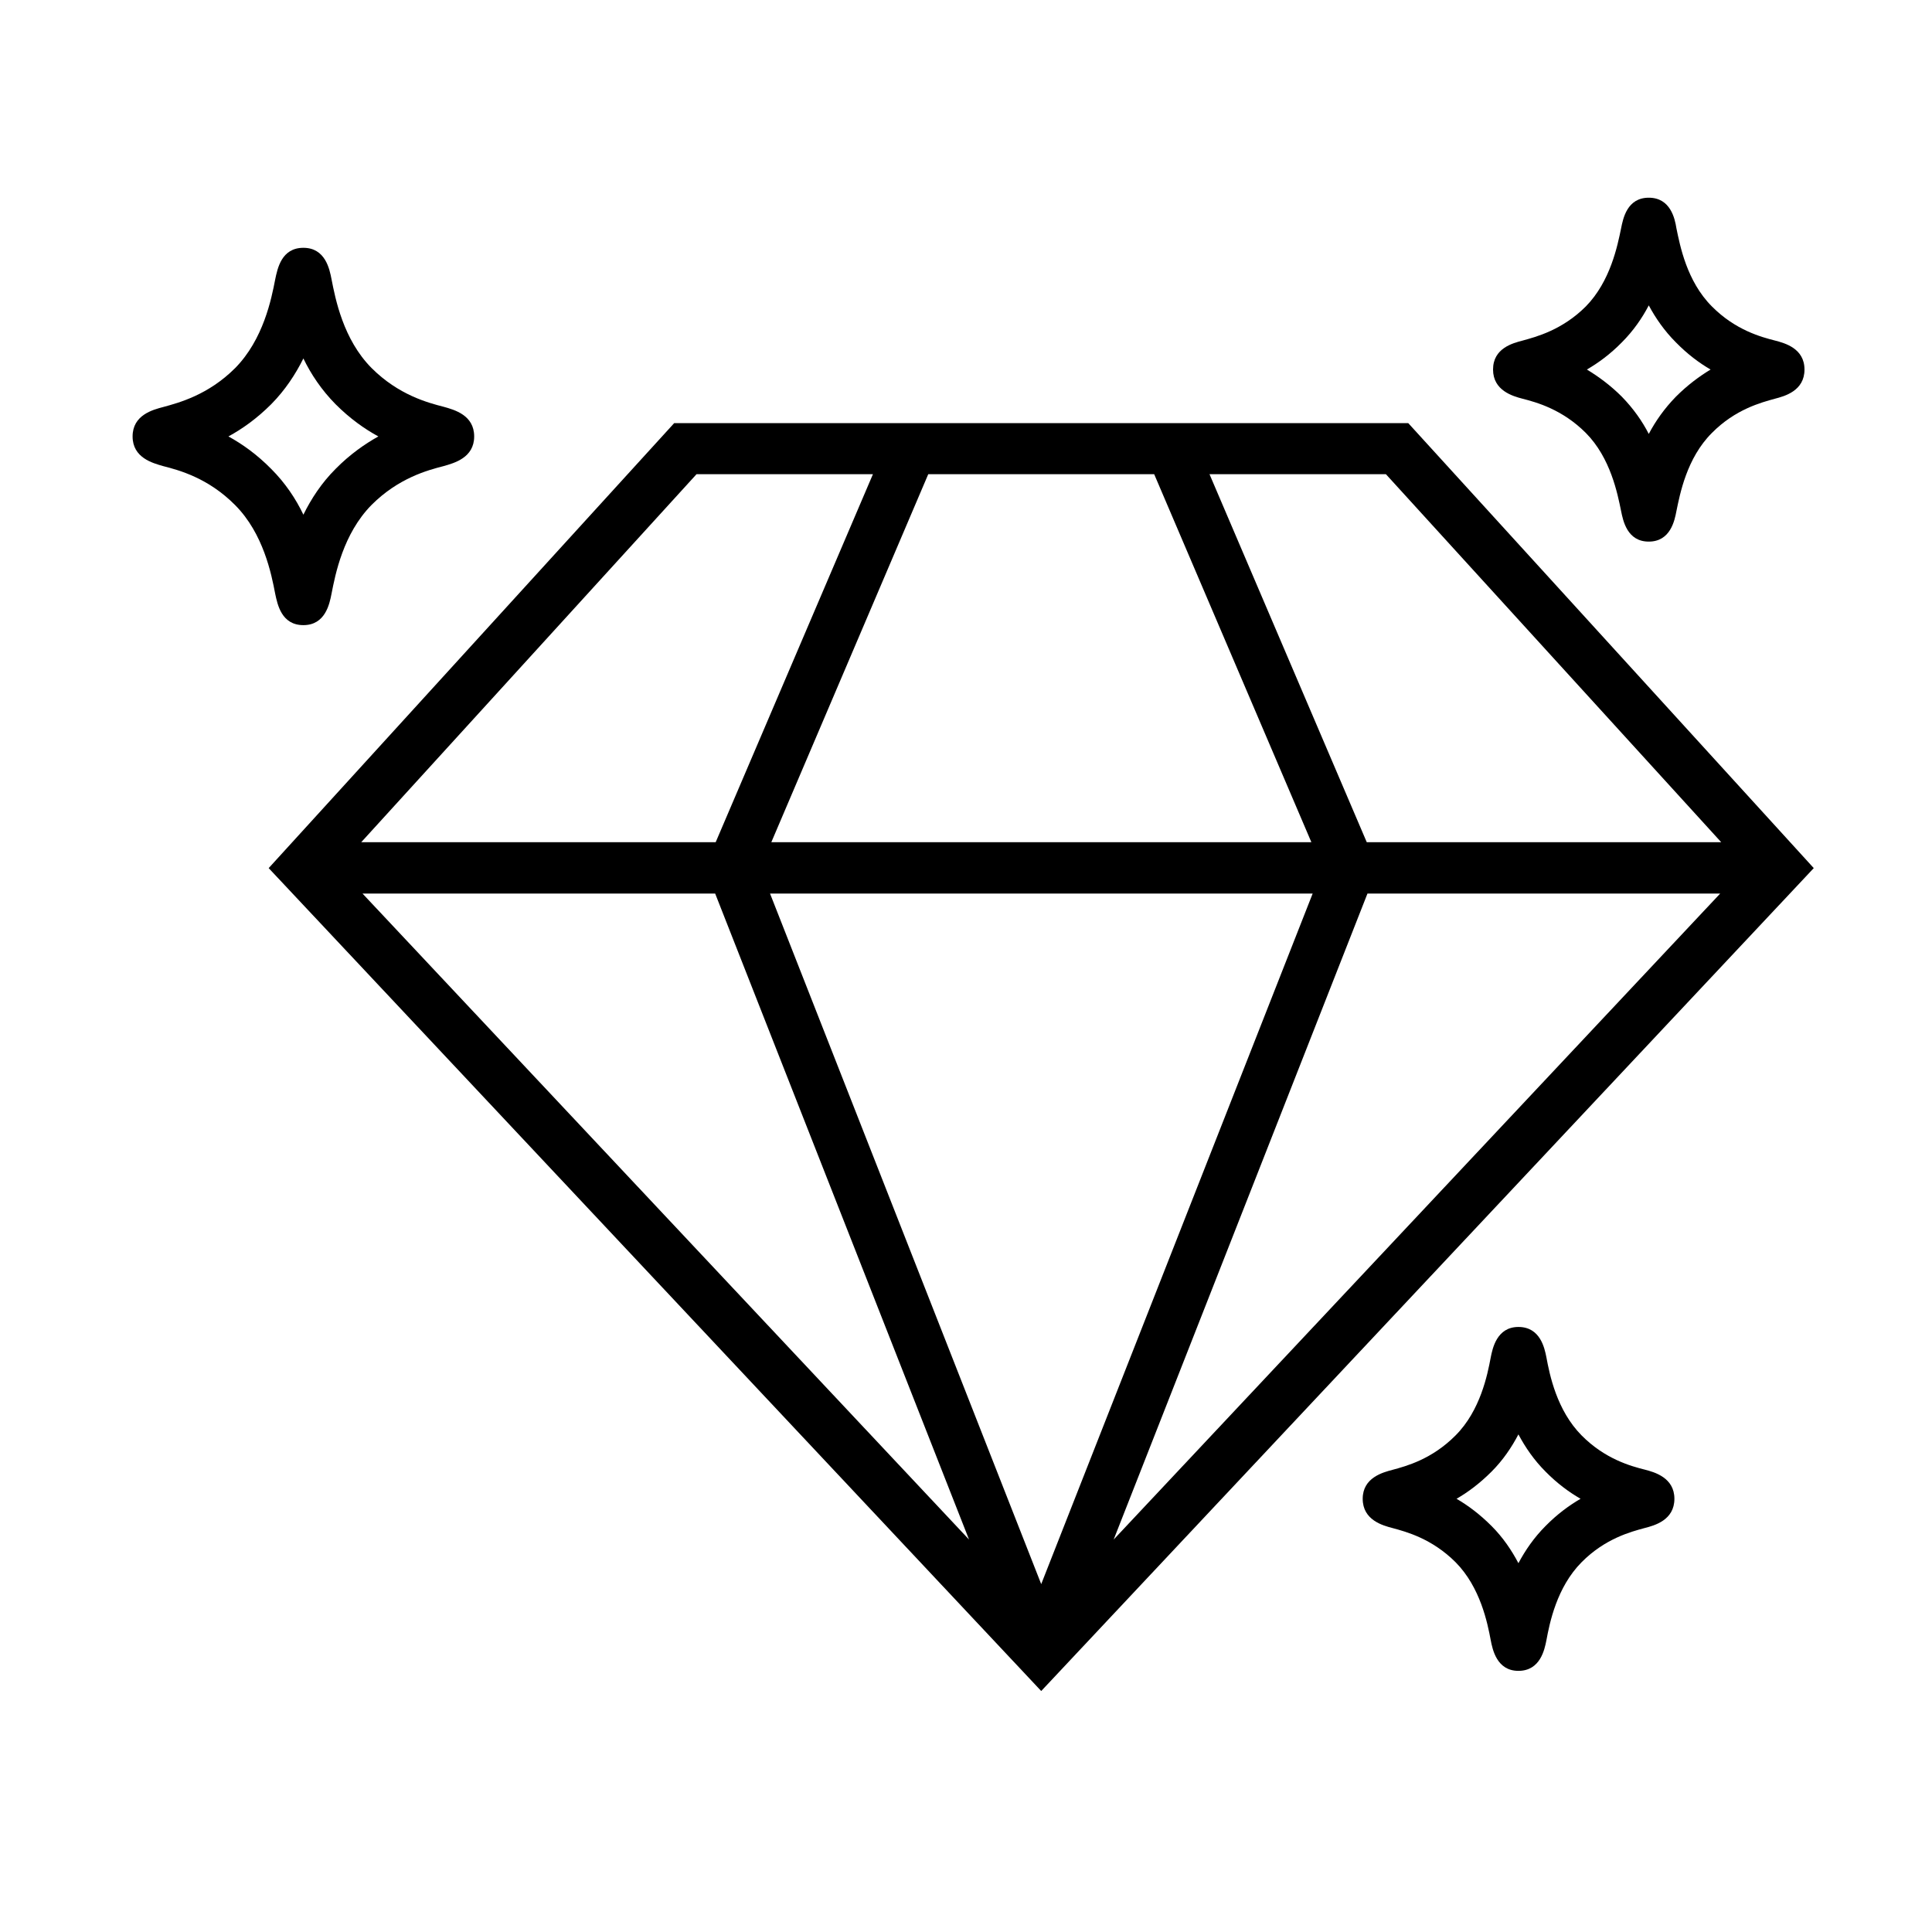 <svg version="1.0" preserveAspectRatio="xMidYMid meet" height="40" viewBox="0 0 30 30" zoomAndPan="magnify" width="40" xmlns:xlink="http://www.w3.org/1999/xlink" xmlns="http://www.w3.org/2000/svg"><defs><clipPath id="8851fad04f"><path clip-rule="nonzero" d="M 23 3.07 L 28.176 3.07 L 28.176 9 L 23 9 Z M 23 3.07"></path></clipPath><clipPath id="b5afb3d8f0"><path clip-rule="nonzero" d="M 2.047 3.07 L 8 3.07 L 8 10 L 2.047 10 Z M 2.047 3.07"></path></clipPath><clipPath id="1835065b84"><path clip-rule="nonzero" d="M 4 6 L 28.176 6 L 28.176 26.297 L 4 26.297 Z M 4 6"></path></clipPath></defs><g clip-path="url(#8851fad04f)"><path fill-rule="nonzero" fill-opacity="1" d="M 23.641 6.191 C 23.855 6.246 24.258 6.355 24.625 6.723 C 25.008 7.109 25.117 7.664 25.172 7.934 C 25.203 8.086 25.266 8.41 25.602 8.41 C 25.941 8.41 26.004 8.078 26.031 7.938 C 26.086 7.672 26.191 7.113 26.582 6.723 C 26.945 6.355 27.348 6.25 27.562 6.191 C 27.711 6.152 28.02 6.07 28.02 5.738 C 28.02 5.41 27.715 5.328 27.566 5.289 C 27.348 5.234 26.945 5.125 26.582 4.758 C 26.191 4.367 26.086 3.809 26.031 3.543 C 26.008 3.398 25.941 3.07 25.602 3.07 C 25.266 3.07 25.203 3.391 25.172 3.547 C 25.117 3.812 25.008 4.367 24.625 4.758 C 24.258 5.125 23.855 5.23 23.641 5.289 C 23.492 5.328 23.184 5.406 23.184 5.738 C 23.184 6.066 23.492 6.152 23.641 6.191 Z M 25.184 5.316 C 25.363 5.137 25.5 4.938 25.602 4.742 C 25.707 4.938 25.844 5.137 26.023 5.316 C 26.203 5.5 26.387 5.637 26.562 5.738 C 26.387 5.844 26.203 5.98 26.023 6.16 C 25.844 6.344 25.707 6.539 25.602 6.738 C 25.5 6.539 25.363 6.344 25.184 6.16 C 25.004 5.98 24.816 5.844 24.641 5.738 C 24.816 5.637 25.004 5.5 25.184 5.316 Z M 25.184 5.316" fill="#000000"></path></g><path fill-rule="nonzero" fill-opacity="1" d="M 25.539 22.82 C 25.324 22.766 24.922 22.656 24.559 22.289 C 24.172 21.898 24.062 21.344 24.012 21.074 C 23.984 20.934 23.918 20.605 23.578 20.605 C 23.242 20.605 23.176 20.938 23.148 21.078 C 23.098 21.344 22.988 21.902 22.602 22.289 C 22.234 22.66 21.836 22.766 21.621 22.824 C 21.473 22.863 21.16 22.945 21.16 23.273 C 21.16 23.605 21.473 23.688 21.621 23.727 C 21.836 23.785 22.234 23.891 22.602 24.258 C 22.988 24.648 23.098 25.203 23.148 25.469 C 23.176 25.613 23.242 25.945 23.578 25.945 C 23.918 25.945 23.984 25.613 24.012 25.473 C 24.062 25.203 24.172 24.648 24.559 24.258 C 24.922 23.891 25.324 23.785 25.539 23.727 C 25.691 23.688 26 23.605 26 23.273 C 26 22.945 25.691 22.859 25.539 22.82 Z M 24 23.695 C 23.82 23.875 23.684 24.074 23.578 24.273 C 23.473 24.074 23.34 23.875 23.16 23.695 C 22.977 23.512 22.793 23.375 22.617 23.273 C 22.793 23.172 22.977 23.035 23.16 22.852 C 23.34 22.672 23.473 22.473 23.578 22.273 C 23.684 22.473 23.82 22.672 24 22.852 C 24.18 23.035 24.367 23.172 24.543 23.273 C 24.367 23.375 24.18 23.512 24 23.695 Z M 24 23.695" fill="#000000"></path><g clip-path="url(#b5afb3d8f0)"><path fill-rule="nonzero" fill-opacity="1" d="M 4.711 9.707 C 5.051 9.707 5.117 9.379 5.148 9.219 C 5.207 8.918 5.328 8.289 5.77 7.84 C 6.188 7.422 6.641 7.301 6.887 7.238 C 7.051 7.191 7.363 7.109 7.363 6.777 C 7.363 6.445 7.055 6.363 6.887 6.316 C 6.645 6.254 6.188 6.133 5.77 5.715 C 5.328 5.27 5.207 4.637 5.148 4.336 C 5.117 4.176 5.051 3.848 4.711 3.848 C 4.371 3.848 4.309 4.168 4.273 4.34 C 4.215 4.641 4.09 5.27 3.652 5.715 C 3.234 6.133 2.777 6.254 2.535 6.32 C 2.371 6.363 2.059 6.445 2.059 6.777 C 2.059 7.109 2.371 7.191 2.535 7.238 C 2.781 7.301 3.234 7.422 3.652 7.844 C 4.09 8.285 4.215 8.914 4.273 9.219 C 4.309 9.387 4.371 9.707 4.711 9.707 Z M 3.547 6.777 C 3.762 6.66 3.988 6.5 4.211 6.277 C 4.43 6.055 4.59 5.809 4.711 5.566 C 4.828 5.809 4.992 6.055 5.211 6.277 C 5.434 6.5 5.66 6.66 5.875 6.777 C 5.664 6.895 5.434 7.055 5.211 7.281 C 4.992 7.5 4.832 7.746 4.711 7.992 C 4.594 7.746 4.43 7.5 4.211 7.281 C 3.988 7.055 3.762 6.895 3.547 6.777 Z M 3.547 6.777" fill="#000000"></path></g><g clip-path="url(#1835065b84)"><path fill-rule="nonzero" fill-opacity="1" d="M 21.867 6.57 L 10.469 6.57 L 4.172 13.48 L 16.168 26.258 L 28.164 13.48 Z M 11.105 13.875 L 15.047 23.906 L 5.629 13.875 Z M 20.383 13.875 L 16.168 24.598 L 11.957 13.875 Z M 11.977 13.078 L 14.414 7.363 L 17.922 7.363 L 20.363 13.078 Z M 21.234 13.875 L 26.711 13.875 L 17.293 23.906 Z M 26.727 13.078 L 21.223 13.078 L 18.781 7.363 L 21.52 7.363 Z M 10.816 7.363 L 13.555 7.363 L 11.113 13.078 L 5.609 13.078 Z M 10.816 7.363" fill="#000000"></path></g></svg>
